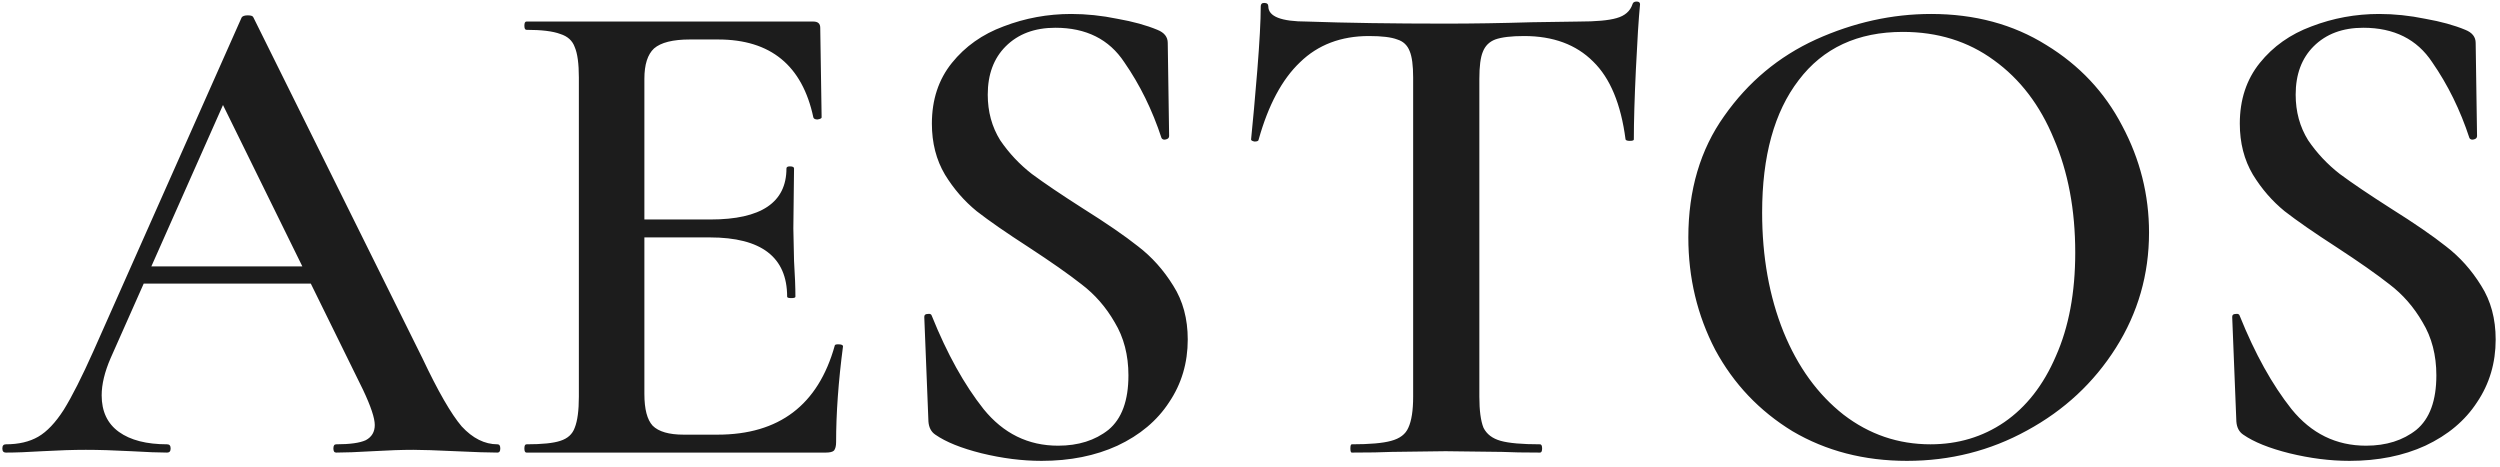 <svg xmlns="http://www.w3.org/2000/svg" fill="none" viewBox="0 0 348 65" height="65" width="348">
<path fill="#1C1C1C" d="M19.432 37.08H46.312L46.984 39.48H18.184L19.432 37.08ZM69.256 61.848C69.512 61.848 69.64 62.04 69.64 62.424C69.64 62.808 69.512 63 69.256 63C68.04 63 66.088 62.936 63.4 62.808C60.712 62.68 58.76 62.616 57.544 62.616C55.944 62.616 54.056 62.68 51.88 62.808C49.704 62.936 48.008 63 46.792 63C46.536 63 46.408 62.808 46.408 62.424C46.408 62.04 46.536 61.848 46.792 61.848C48.712 61.848 50.088 61.656 50.92 61.272C51.752 60.824 52.168 60.12 52.168 59.16C52.168 58.2 51.624 56.568 50.536 54.264L30.472 13.464L34.408 7.032L15.4 49.848C14.568 51.768 14.152 53.496 14.152 55.032C14.152 57.272 14.952 58.968 16.552 60.12C18.152 61.272 20.392 61.848 23.272 61.848C23.592 61.848 23.752 62.04 23.752 62.424C23.752 62.808 23.592 63 23.272 63C22.12 63 20.456 62.936 18.28 62.808C15.848 62.68 13.736 62.616 11.944 62.616C10.216 62.616 8.2 62.68 5.896 62.808C3.848 62.936 2.152 63 0.808 63C0.488 63 0.328 62.808 0.328 62.424C0.328 62.04 0.488 61.848 0.808 61.848C2.6 61.848 4.104 61.496 5.32 60.792C6.536 60.088 7.72 58.84 8.872 57.048C10.024 55.192 11.4 52.472 13 48.888L33.64 2.424C33.768 2.232 34.056 2.136 34.504 2.136C34.952 2.136 35.208 2.232 35.272 2.424L58.792 49.848C60.968 54.456 62.792 57.624 64.264 59.352C65.8 61.016 67.464 61.848 69.256 61.848ZM73.282 63C73.09 63 72.994 62.808 72.994 62.424C72.994 62.04 73.09 61.848 73.282 61.848C75.458 61.848 77.026 61.688 77.986 61.368C79.01 61.048 79.682 60.44 80.002 59.544C80.386 58.584 80.578 57.144 80.578 55.224V10.776C80.578 8.856 80.386 7.448 80.002 6.552C79.682 5.656 79.01 5.048 77.986 4.728C76.962 4.344 75.394 4.152 73.282 4.152C73.09 4.152 72.994 3.96 72.994 3.576C72.994 3.192 73.09 3 73.282 3H113.218C113.858 3 114.178 3.288 114.178 3.864L114.37 16.344C114.37 16.472 114.178 16.568 113.794 16.632C113.474 16.632 113.282 16.536 113.218 16.344C111.682 9.112 107.266 5.496 99.97 5.496H96.034C93.666 5.496 92.002 5.912 91.042 6.744C90.146 7.576 89.698 8.984 89.698 10.968V54.84C89.698 56.952 90.082 58.424 90.85 59.256C91.682 60.088 93.122 60.504 95.17 60.504H99.874C108.45 60.504 113.89 56.376 116.194 48.12C116.194 47.992 116.354 47.928 116.674 47.928C117.122 47.928 117.346 48.024 117.346 48.216C116.706 53.08 116.386 57.528 116.386 61.56C116.386 62.072 116.29 62.456 116.098 62.712C115.906 62.904 115.522 63 114.946 63H73.282ZM109.57 41.304C109.57 35.8 105.986 33.048 98.818 33.048H85.378V30.552H98.914C105.954 30.552 109.474 28.184 109.474 23.448C109.474 23.256 109.634 23.16 109.954 23.16C110.338 23.16 110.53 23.256 110.53 23.448L110.434 31.8L110.53 36.312C110.658 38.36 110.722 40.024 110.722 41.304C110.722 41.432 110.53 41.496 110.146 41.496C109.762 41.496 109.57 41.432 109.57 41.304ZM137.494 13.176C137.494 15.544 138.07 17.656 139.222 19.512C140.438 21.304 141.91 22.872 143.638 24.216C145.366 25.496 147.734 27.096 150.742 29.016C154.006 31.064 156.566 32.824 158.422 34.296C160.342 35.768 161.974 37.592 163.318 39.768C164.662 41.88 165.334 44.376 165.334 47.256C165.334 50.52 164.47 53.432 162.742 55.992C161.078 58.552 158.678 60.568 155.542 62.04C152.47 63.448 148.95 64.152 144.982 64.152C142.294 64.152 139.51 63.8 136.63 63.096C133.814 62.392 131.67 61.528 130.198 60.504C129.622 60.12 129.302 59.512 129.238 58.68L128.662 44.184V44.088C128.662 43.832 128.822 43.704 129.142 43.704C129.462 43.64 129.654 43.736 129.718 43.992C131.83 49.24 134.23 53.56 136.918 56.952C139.67 60.344 143.126 62.04 147.286 62.04C150.102 62.04 152.438 61.304 154.294 59.832C156.15 58.296 157.078 55.768 157.078 52.248C157.078 49.432 156.438 46.968 155.158 44.856C153.942 42.744 152.406 40.984 150.55 39.576C148.758 38.168 146.294 36.44 143.158 34.392C140.086 32.408 137.686 30.744 135.958 29.4C134.23 27.992 132.758 26.296 131.542 24.312C130.326 22.264 129.718 19.896 129.718 17.208C129.718 13.88 130.646 11.064 132.502 8.76C134.358 6.456 136.758 4.76 139.702 3.672C142.71 2.52 145.846 1.944 149.11 1.944C151.222 1.944 153.366 2.168 155.542 2.616C157.718 3 159.574 3.512 161.11 4.152C162.07 4.536 162.55 5.144 162.55 5.976L162.742 18.936C162.742 19.192 162.582 19.352 162.262 19.416C162.006 19.48 161.814 19.416 161.686 19.224C160.406 15.32 158.678 11.8 156.502 8.664C154.39 5.464 151.19 3.864 146.902 3.864C144.022 3.864 141.718 4.728 139.99 6.456C138.326 8.12 137.494 10.36 137.494 13.176ZM190.566 5.016C186.662 5.016 183.462 6.232 180.966 8.664C178.47 11.032 176.55 14.616 175.206 19.416C175.206 19.608 175.014 19.704 174.63 19.704C174.31 19.64 174.15 19.544 174.15 19.416C174.406 16.92 174.694 13.72 175.014 9.816C175.334 5.848 175.494 2.872 175.494 0.888C175.494 0.568 175.654 0.408 175.974 0.408C176.358 0.408 176.55 0.568 176.55 0.888C176.55 2.296 178.342 3 181.926 3C187.43 3.192 193.862 3.288 201.222 3.288C204.998 3.288 208.998 3.224 213.222 3.096L219.75 3C222.182 3 223.942 2.84 225.03 2.52C226.182 2.2 226.918 1.56 227.238 0.6C227.302 0.344 227.494 0.216 227.814 0.216C228.134 0.216 228.294 0.344 228.294 0.6C228.102 2.584 227.91 5.592 227.718 9.624C227.526 13.656 227.43 16.92 227.43 19.416C227.43 19.544 227.238 19.608 226.854 19.608C226.534 19.608 226.342 19.544 226.278 19.416C225.638 14.488 224.134 10.872 221.766 8.568C219.398 6.2 216.198 5.016 212.166 5.016C210.374 5.016 209.03 5.176 208.134 5.496C207.302 5.816 206.726 6.392 206.406 7.224C206.086 7.992 205.926 9.24 205.926 10.968V55.224C205.926 57.144 206.118 58.584 206.502 59.544C206.95 60.44 207.75 61.048 208.902 61.368C210.054 61.688 211.878 61.848 214.374 61.848C214.566 61.848 214.662 62.04 214.662 62.424C214.662 62.808 214.566 63 214.374 63C212.134 63 210.374 62.968 209.094 62.904L201.222 62.808L193.734 62.904C192.39 62.968 190.534 63 188.166 63C188.038 63 187.974 62.808 187.974 62.424C187.974 62.04 188.038 61.848 188.166 61.848C190.662 61.848 192.486 61.688 193.638 61.368C194.854 61.048 195.654 60.44 196.038 59.544C196.486 58.584 196.71 57.144 196.71 55.224V10.776C196.71 9.112 196.55 7.896 196.23 7.128C195.91 6.296 195.334 5.752 194.502 5.496C193.67 5.176 192.358 5.016 190.566 5.016ZM265.449 64.152C259.497 64.152 254.185 62.776 249.513 60.024C244.905 57.208 241.321 53.432 238.761 48.696C236.265 43.896 235.017 38.68 235.017 33.048C235.017 26.456 236.681 20.824 240.009 16.152C243.337 11.416 247.593 7.864 252.777 5.496C258.025 3.128 263.369 1.944 268.809 1.944C274.889 1.944 280.233 3.384 284.841 6.264C289.449 9.08 292.969 12.824 295.401 17.496C297.897 22.168 299.145 27.128 299.145 32.376C299.145 38.2 297.609 43.544 294.537 48.408C291.465 53.272 287.337 57.112 282.153 59.928C277.033 62.744 271.465 64.152 265.449 64.152ZM268.713 61.848C272.553 61.848 275.977 60.824 278.985 58.776C282.057 56.664 284.457 53.592 286.185 49.56C287.977 45.528 288.873 40.728 288.873 35.16C288.873 29.208 287.881 23.928 285.897 19.32C283.977 14.648 281.193 11 277.545 8.376C273.961 5.752 269.737 4.44 264.873 4.44C258.601 4.44 253.769 6.68 250.377 11.16C246.985 15.576 245.289 21.72 245.289 29.592C245.289 35.736 246.281 41.272 248.265 46.2C250.249 51.064 253.033 54.904 256.617 57.72C260.201 60.472 264.233 61.848 268.713 61.848ZM319.557 13.176C319.557 15.544 320.133 17.656 321.285 19.512C322.501 21.304 323.973 22.872 325.701 24.216C327.429 25.496 329.797 27.096 332.805 29.016C336.069 31.064 338.629 32.824 340.485 34.296C342.405 35.768 344.037 37.592 345.381 39.768C346.725 41.88 347.397 44.376 347.397 47.256C347.397 50.52 346.533 53.432 344.805 55.992C343.141 58.552 340.741 60.568 337.605 62.04C334.533 63.448 331.013 64.152 327.045 64.152C324.357 64.152 321.573 63.8 318.693 63.096C315.877 62.392 313.733 61.528 312.261 60.504C311.685 60.12 311.365 59.512 311.301 58.68L310.725 44.184V44.088C310.725 43.832 310.885 43.704 311.205 43.704C311.525 43.64 311.717 43.736 311.781 43.992C313.893 49.24 316.293 53.56 318.981 56.952C321.733 60.344 325.189 62.04 329.349 62.04C332.165 62.04 334.501 61.304 336.357 59.832C338.213 58.296 339.141 55.768 339.141 52.248C339.141 49.432 338.501 46.968 337.221 44.856C336.005 42.744 334.469 40.984 332.613 39.576C330.821 38.168 328.357 36.44 325.221 34.392C322.149 32.408 319.749 30.744 318.021 29.4C316.293 27.992 314.821 26.296 313.605 24.312C312.389 22.264 311.781 19.896 311.781 17.208C311.781 13.88 312.709 11.064 314.565 8.76C316.421 6.456 318.821 4.76 321.765 3.672C324.773 2.52 327.909 1.944 331.173 1.944C333.285 1.944 335.429 2.168 337.605 2.616C339.781 3 341.637 3.512 343.173 4.152C344.133 4.536 344.613 5.144 344.613 5.976L344.805 18.936C344.805 19.192 344.645 19.352 344.325 19.416C344.069 19.48 343.877 19.416 343.749 19.224C342.469 15.32 340.741 11.8 338.565 8.664C336.453 5.464 333.253 3.864 328.965 3.864C326.085 3.864 323.781 4.728 322.053 6.456C320.389 8.12 319.557 10.36 319.557 13.176Z"></path>
</svg>
